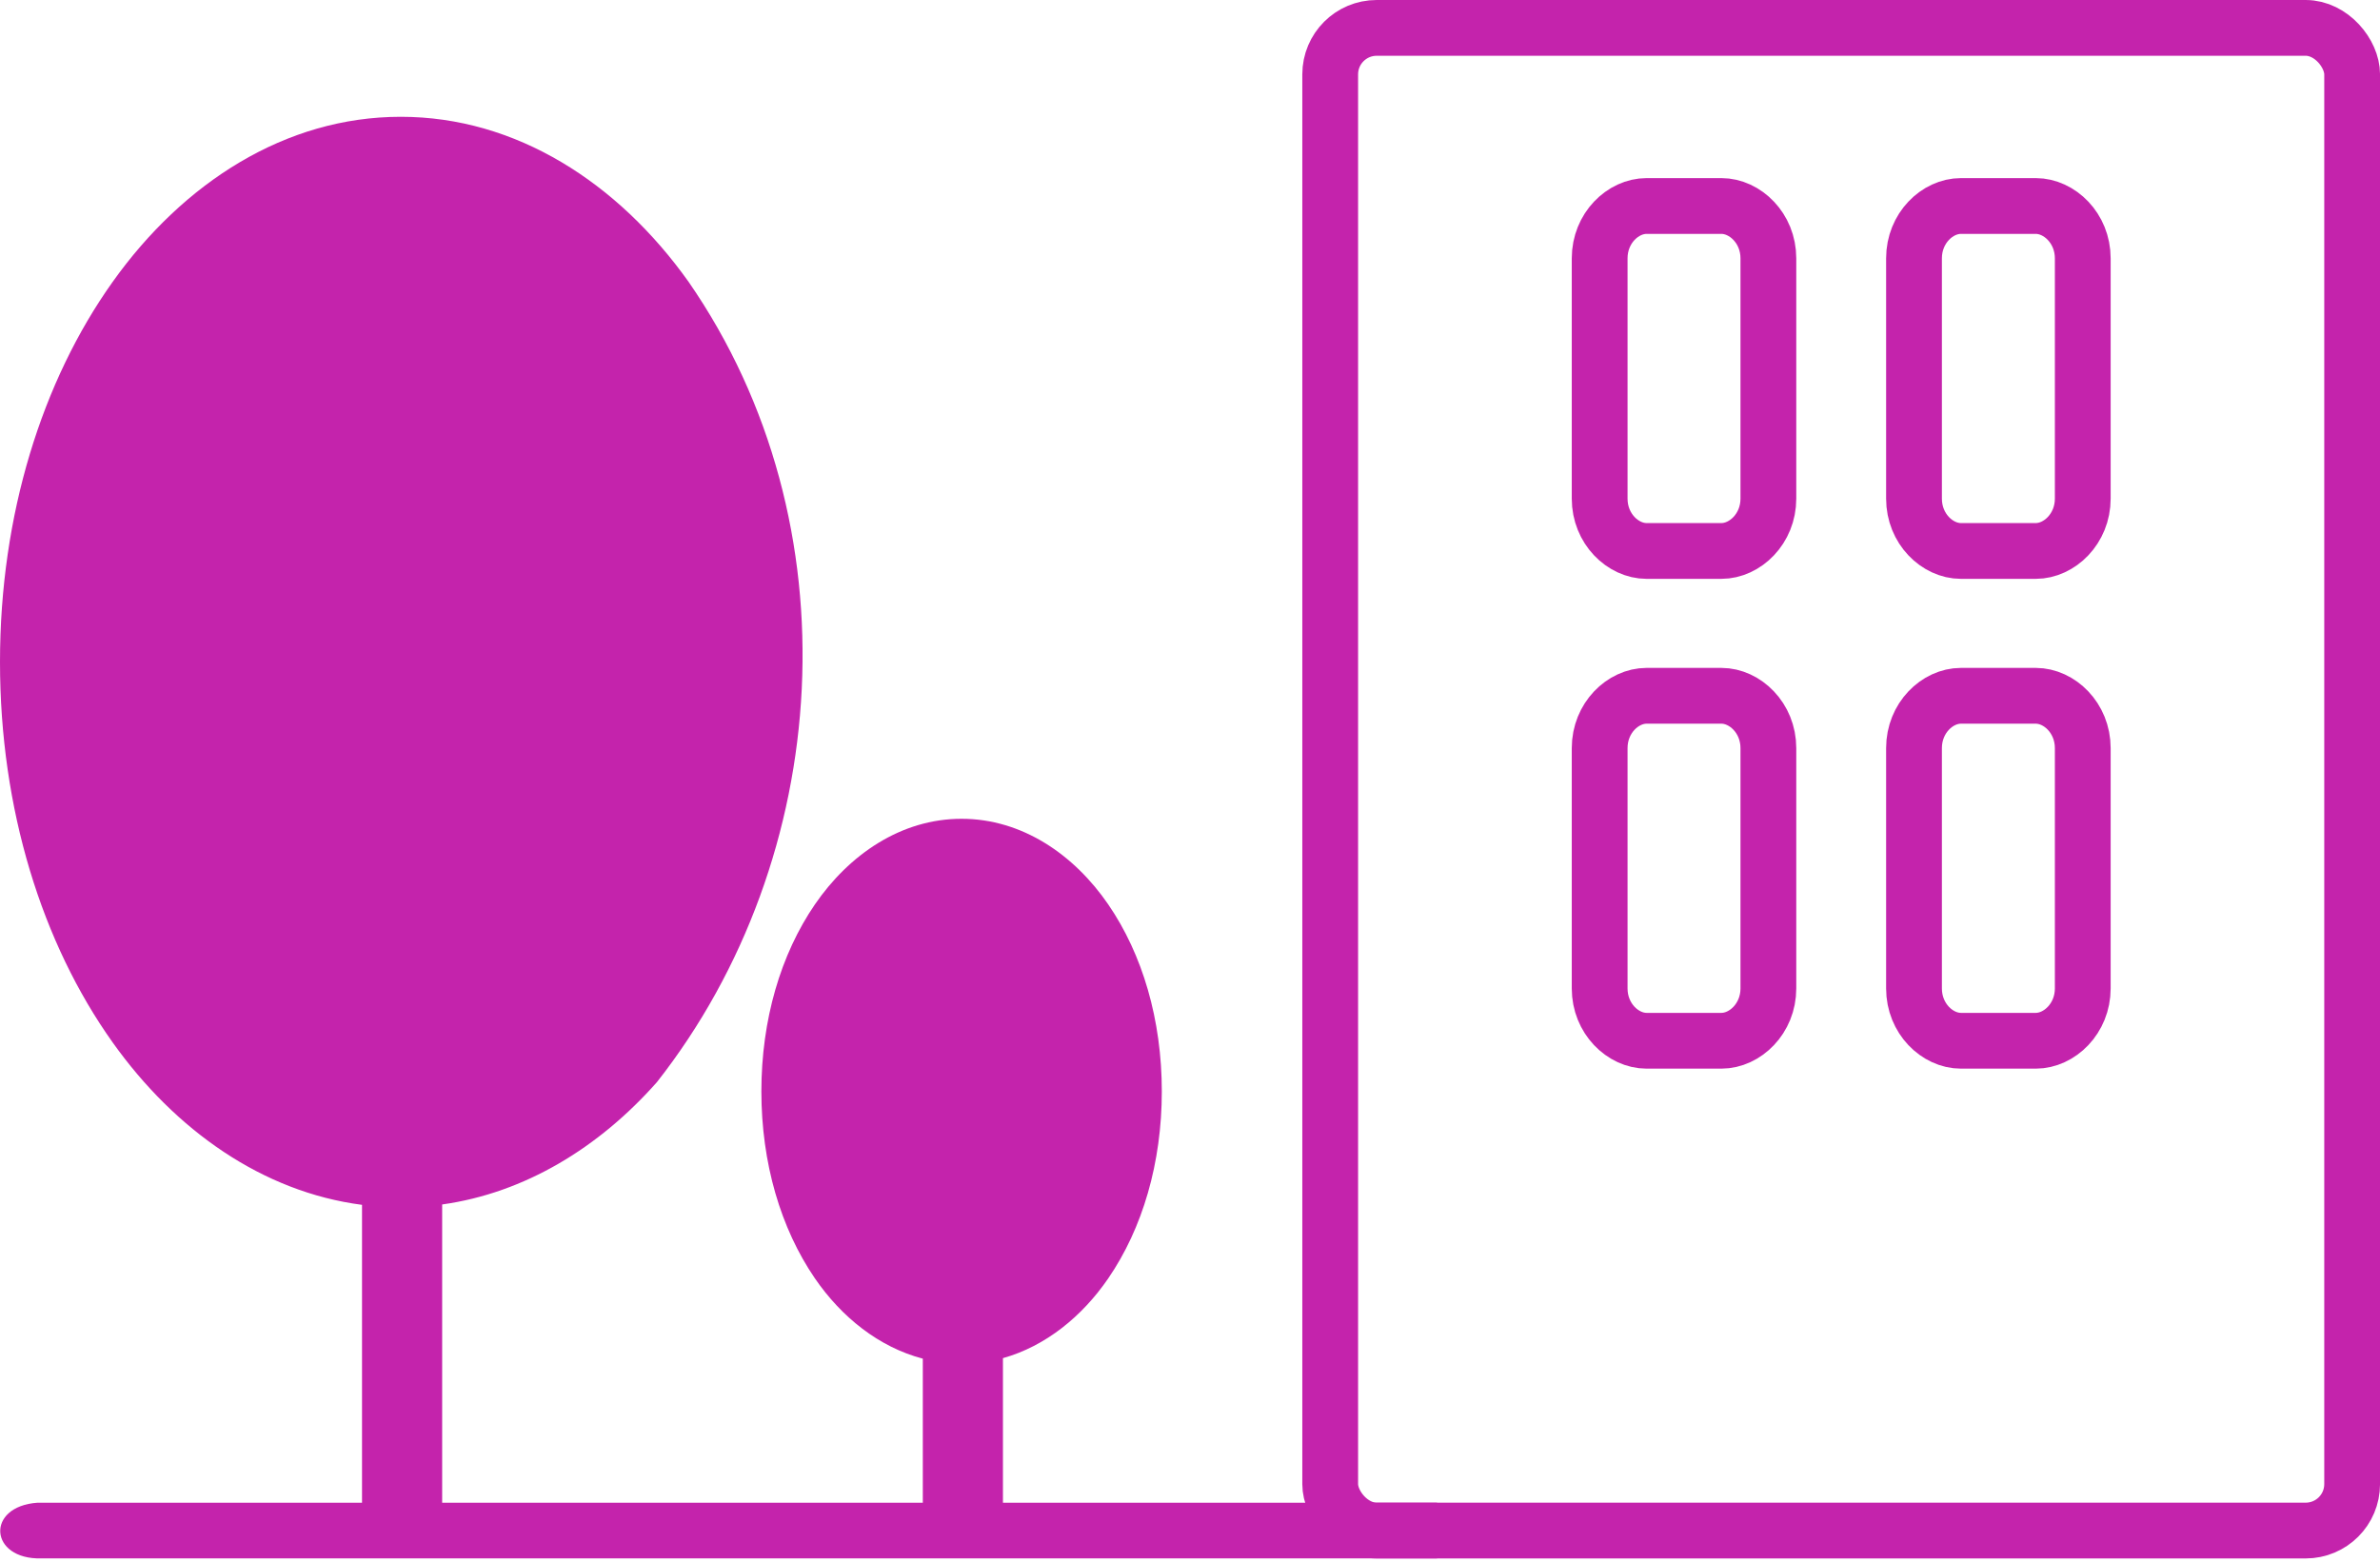<svg width="64" height="42" viewBox="0 0 64 42" fill="none" xmlns="http://www.w3.org/2000/svg">
<rect x="35.77" y="0.75" width="27.481" height="40.414" rx="1.25" stroke="#C423AC" stroke-width="1.5"/>
<path d="M44.278 18.713H46.289C46.925 18.713 47.553 19.309 47.553 20.12V26.584C47.553 27.395 46.925 27.991 46.289 27.991H44.278C43.643 27.991 43.016 27.396 43.016 26.584V20.12C43.016 19.308 43.643 18.713 44.278 18.713Z" stroke="#C423AC" stroke-width="1.5"/>
<path d="M44.278 5.54H46.289C46.925 5.54 47.553 6.136 47.553 6.947V13.411C47.553 14.222 46.925 14.818 46.289 14.818H44.278C43.643 14.818 43.016 14.223 43.016 13.411V6.947C43.016 6.135 43.643 5.54 44.278 5.54Z" stroke="#C423AC" stroke-width="1.5"/>
<path d="M52.731 18.713H54.743C55.378 18.713 56.007 19.309 56.007 20.12V26.584C56.007 27.395 55.378 27.991 54.743 27.991H52.731C52.096 27.991 51.469 27.396 51.469 26.584V20.12C51.469 19.308 52.096 18.713 52.731 18.713Z" stroke="#C423AC" stroke-width="1.5"/>
<path d="M52.731 5.54H54.743C55.378 5.54 56.007 6.136 56.007 6.947V13.411C56.007 14.222 55.378 14.818 54.743 14.818H52.731C52.096 14.818 51.469 14.223 51.469 13.411V6.947C51.469 6.135 52.096 5.54 52.731 5.54Z" stroke="#C423AC" stroke-width="1.5"/>
<path d="M38.642 40.415H26.97V36.527C28.118 36.205 29.1 35.405 29.802 34.381C30.723 33.038 31.242 31.277 31.242 29.353C31.242 27.428 30.723 25.667 29.802 24.325C28.882 22.983 27.483 22.021 25.857 22.021C24.23 22.021 22.833 22.983 21.913 24.325C20.993 25.667 20.474 27.428 20.474 29.353C20.474 31.277 20.993 33.038 21.913 34.381C22.629 35.425 23.637 36.232 24.815 36.541V40.415H11.89V32.394C14.107 32.084 16.103 30.87 17.664 29.105C22.408 23.071 23.025 14.096 18.517 7.58C16.616 4.91 13.875 3.141 10.777 3.141C7.678 3.141 4.931 4.91 3.03 7.58C1.129 10.249 0 13.848 0 17.805C0 21.762 1.129 25.367 3.03 28.037C4.715 30.403 7.065 32.057 9.735 32.404V40.415H1.01C-0.392 40.512 -0.295 41.947 1.111 41.913H38.642V40.415Z" fill="#C423AC"/>
</svg>
